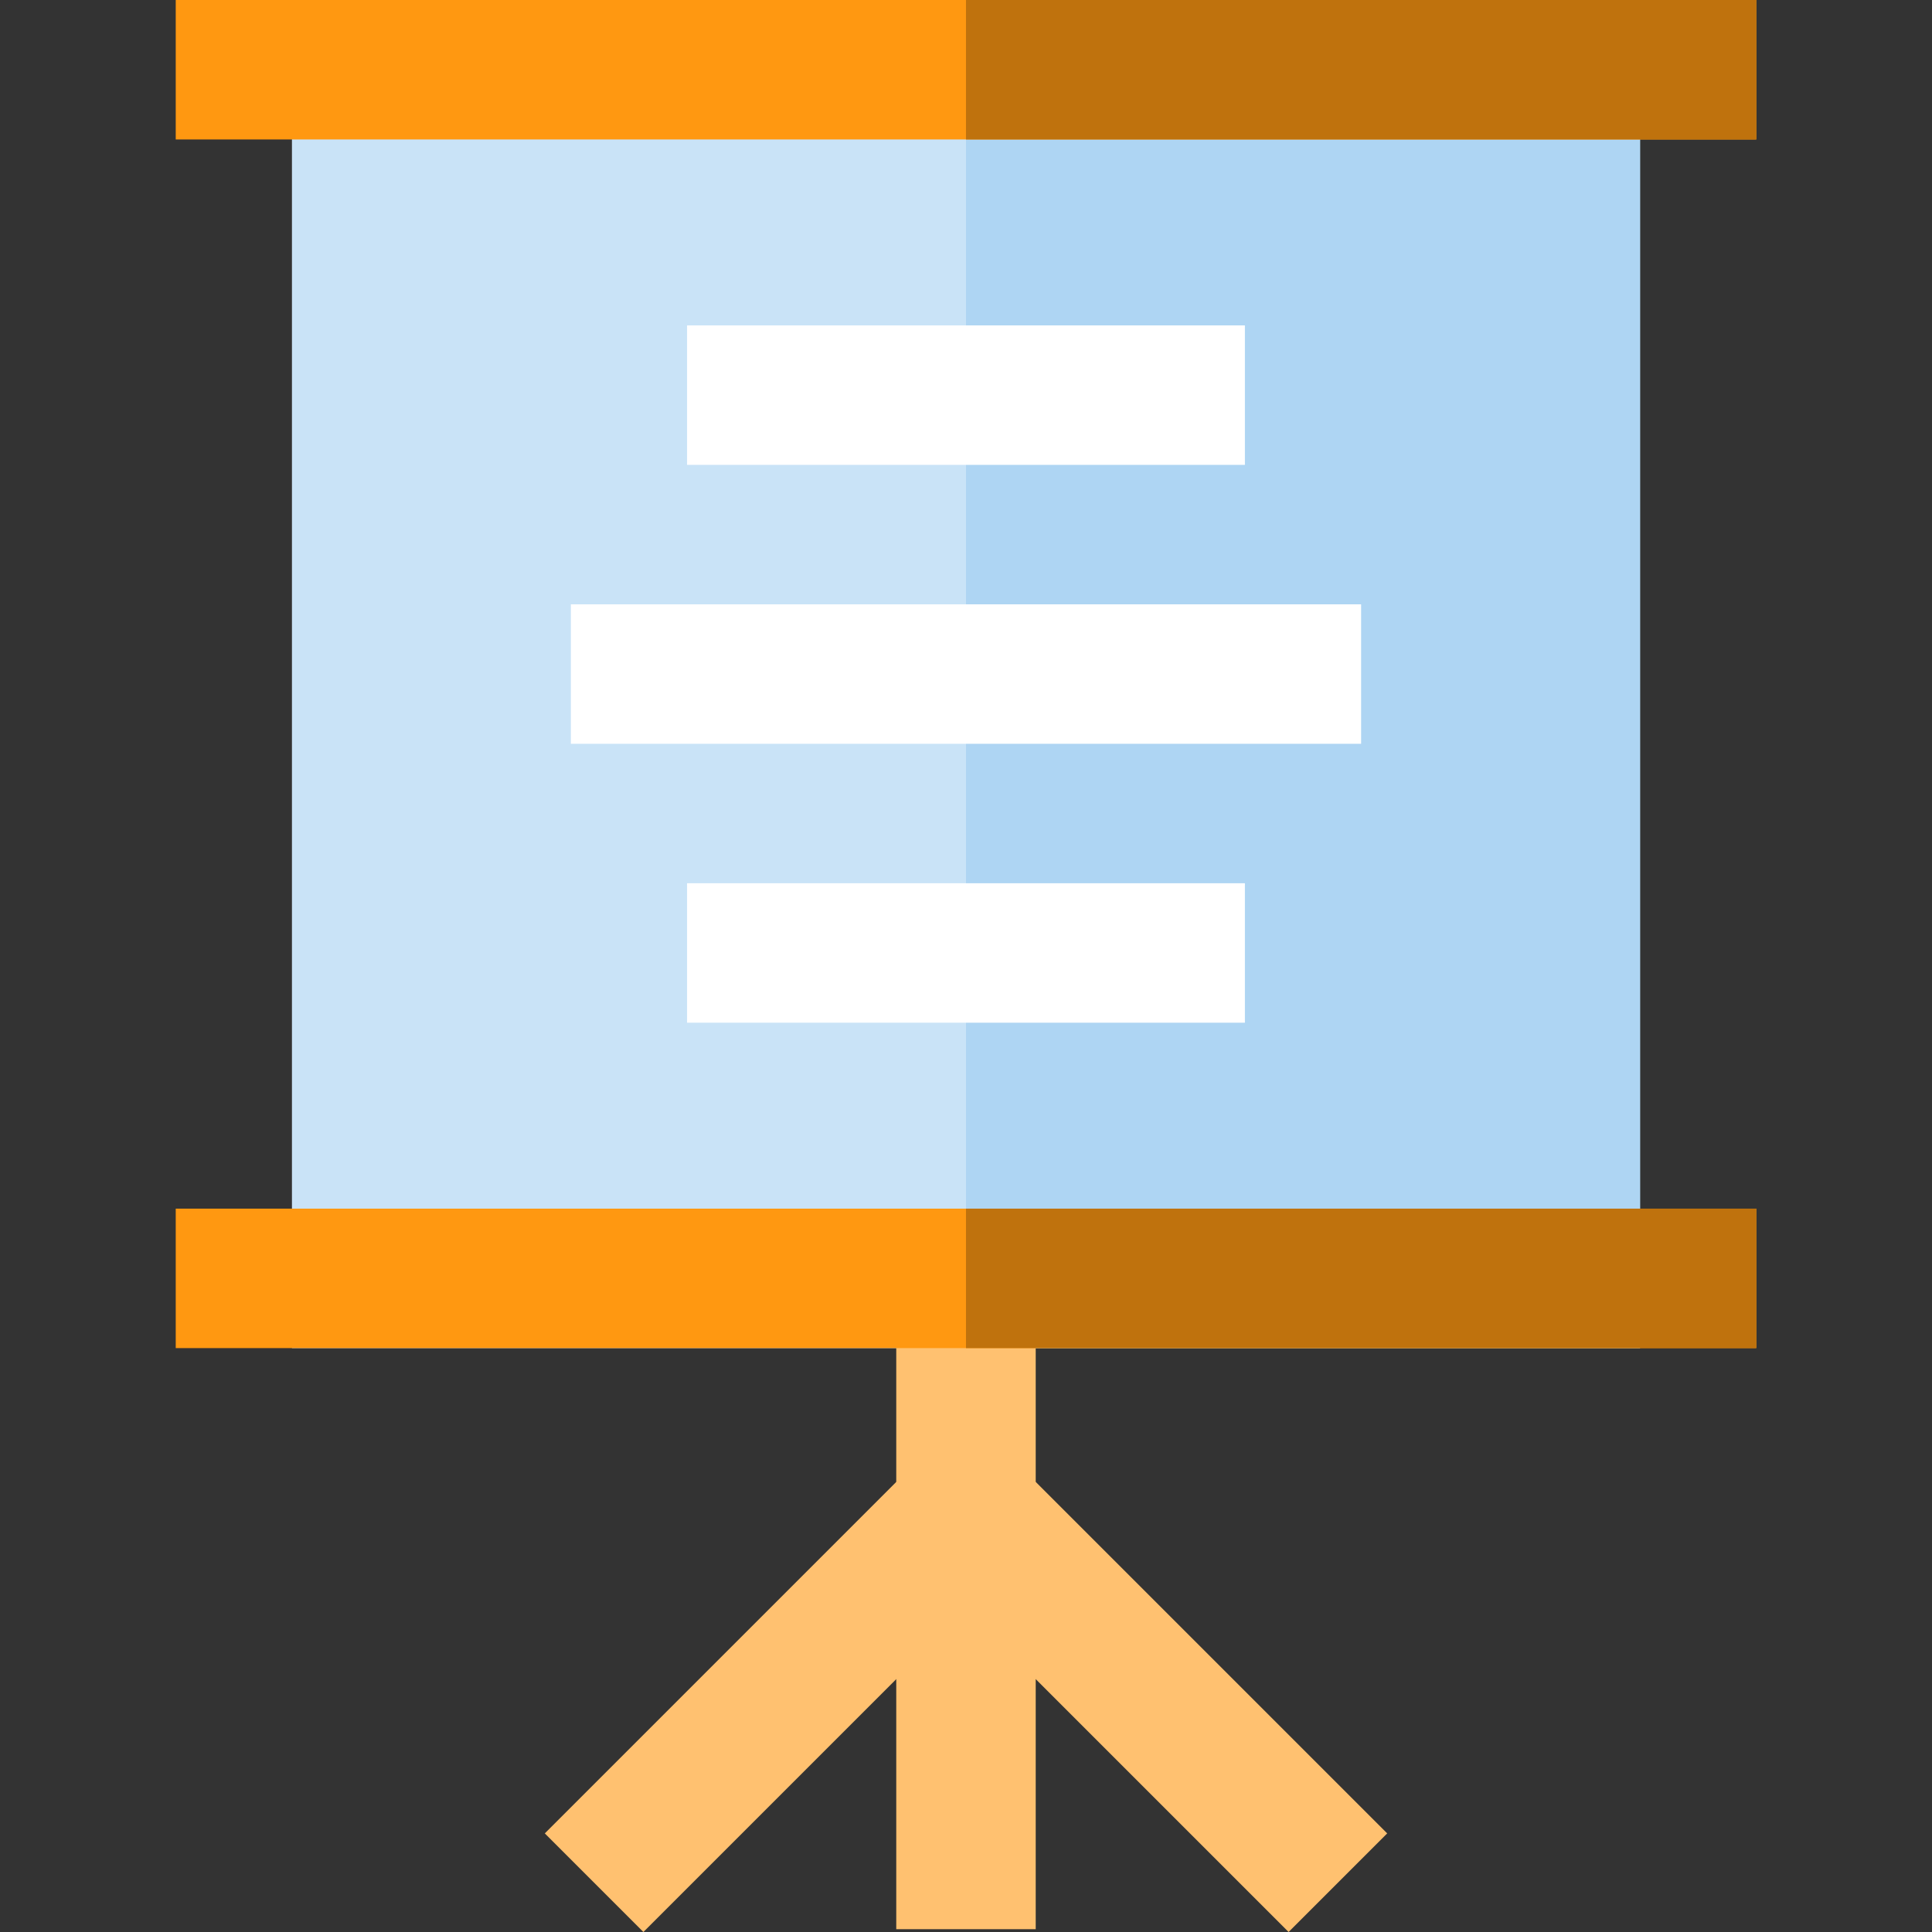 <?xml version="1.0" encoding="iso-8859-1"?>
<!-- Uploaded to: SVG Repo, www.svgrepo.com, Generator: SVG Repo Mixer Tools -->
<svg version="1.1" id="Layer_1" xmlns="http://www.w3.org/2000/svg" xmlns:xlink="http://www.w3.org/1999/xlink" 
	 viewBox="0 0 512 512" xml:space="preserve">
<rect x="0" y="0" width="512" height="512" fill="#333333" stroke="none"/>
<polygon style="fill:#FFC170;" points="341.489,512 256,426.512 170.512,512 144.379,485.868 256,374.246 367.622,485.868 "/>
<path style="fill:#C9E3F7;" d="M434.631,357.261H77.369V0h357.261V357.261z"/>
<path style="fill:#AED5F3;" d="M434.631,357.261H256V0h178.631V357.261z"/>
<rect x="237.517" y="338.782" style="fill:#FFC170;" width="36.958" height="172.471"/>
<g>
	<rect x="182.08" y="86.236" style="fill:#FFFFFF;" width="147.832" height="36.958"/>
	<rect x="151.282" y="160.152" style="fill:#FFFFFF;" width="209.429" height="36.958"/>
	<rect x="182.08" y="234.068" style="fill:#FFFFFF;" width="147.832" height="36.958"/>
</g>
<g>
	<rect x="46.571" style="fill:#FF9811;" width="418.858" height="36.958"/>
	<rect x="46.571" y="320.303" style="fill:#FF9811;" width="418.858" height="36.958"/>
</g>
<g>
	<rect x="255.996" style="fill:#BF720D;" width="209.429" height="36.958"/>
	<rect x="255.996" y="320.303" style="fill:#BF720D;" width="209.429" height="36.958"/>
</g>
</svg>